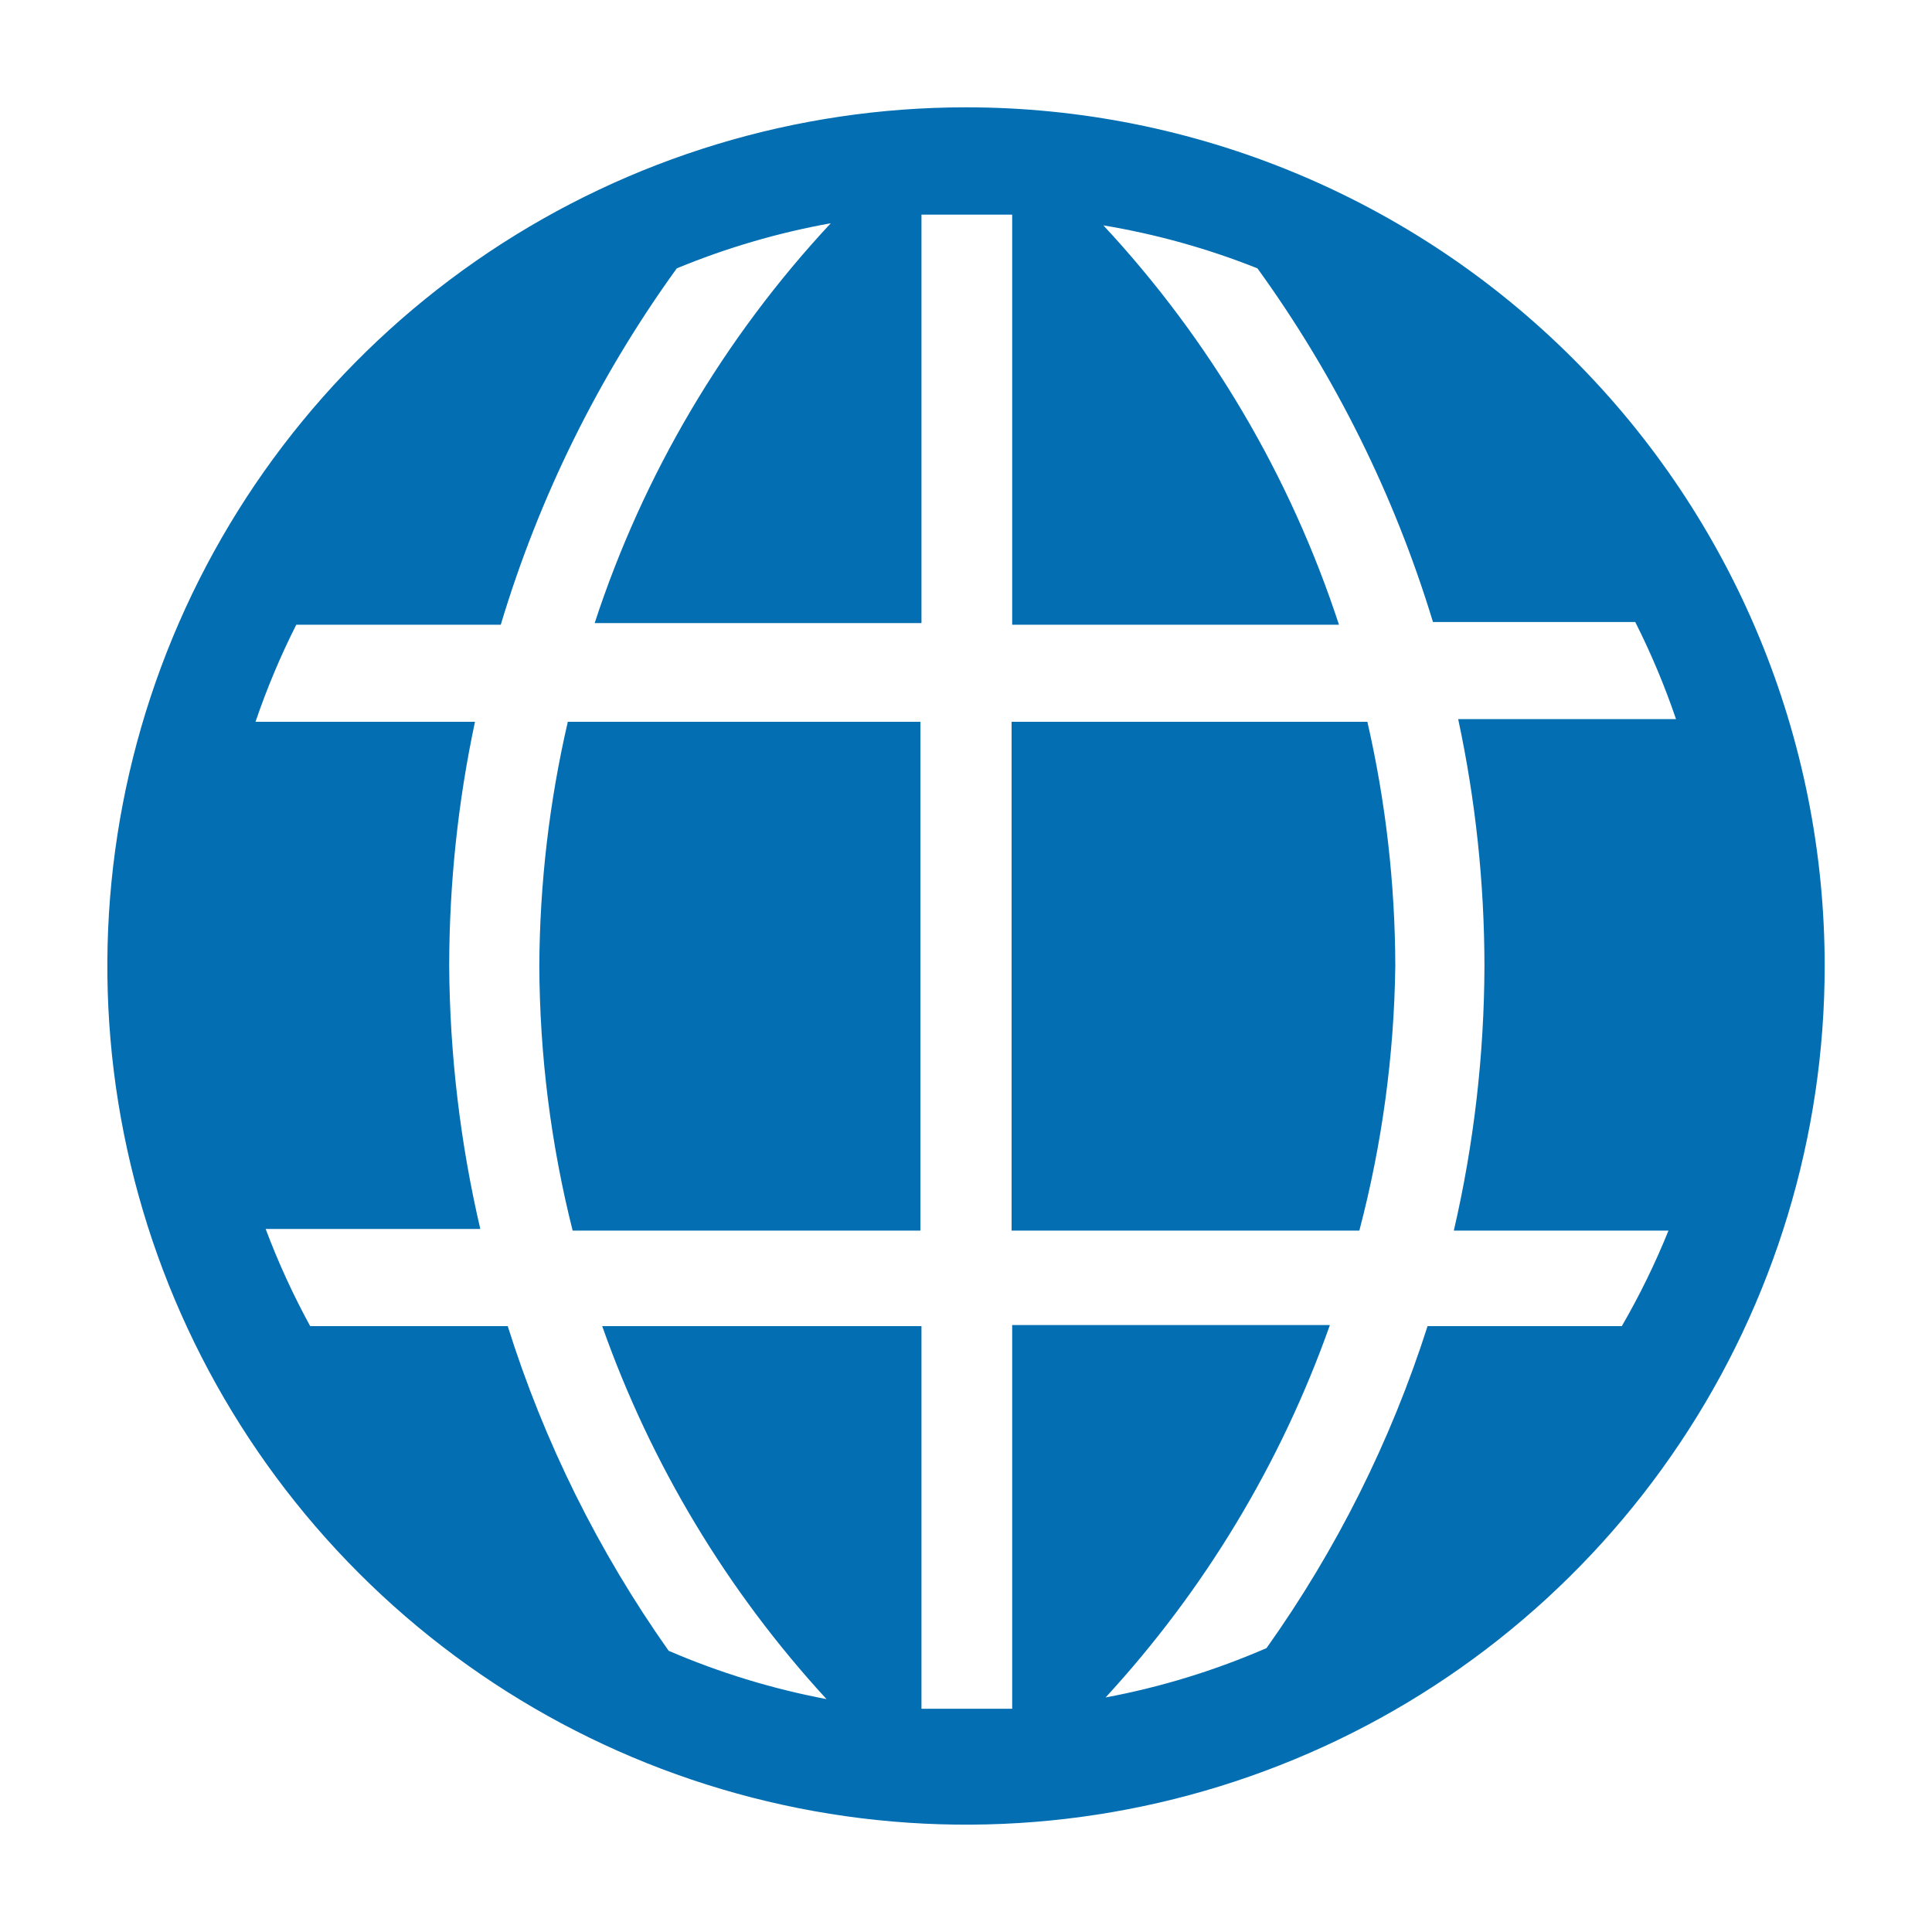 <svg width="20" height="20" viewBox="0 0 20 20" fill="none" xmlns="http://www.w3.org/2000/svg">
<g clip-path="url(#clip0_911_3494)">
<path d="M5.583 10C5.587 10.924 5.702 11.843 5.928 12.739H9.528V7.472H5.878C5.686 8.301 5.587 9.149 5.583 10Z" fill="#036EB2"/>
<path d="M10.472 7.472V12.739H14.072C14.307 11.844 14.432 10.925 14.444 10C14.442 9.149 14.345 8.301 14.155 7.472H10.472Z" fill="#036EB2"/>
<path d="M10 1.111C8.242 1.111 6.524 1.632 5.062 2.609C3.6 3.586 2.461 4.974 1.788 6.598C1.115 8.223 0.939 10.01 1.282 11.734C1.625 13.458 2.472 15.042 3.715 16.285C4.958 17.529 6.542 18.375 8.266 18.718C9.99 19.061 11.778 18.885 13.402 18.212C15.026 17.54 16.414 16.4 17.391 14.938C18.368 13.477 18.889 11.758 18.889 10C18.889 7.642 17.953 5.382 16.286 3.715C14.619 2.048 12.358 1.111 10 1.111ZM16.789 13.728H14.778C14.398 14.918 13.835 16.043 13.111 17.061C12.577 17.293 12.018 17.465 11.445 17.572C12.471 16.457 13.261 15.146 13.767 13.717H10.478V17.689H9.539V13.728H6.234C6.739 15.159 7.529 16.472 8.556 17.589C7.995 17.483 7.447 17.315 6.922 17.089C6.196 16.062 5.633 14.928 5.256 13.728H3.211C3.034 13.404 2.88 13.068 2.75 12.722H4.972C4.764 11.83 4.656 10.916 4.65 10C4.651 9.15 4.74 8.303 4.917 7.472H2.645C2.762 7.128 2.903 6.792 3.067 6.467H5.184C5.581 5.144 6.197 3.897 7.006 2.778C7.519 2.566 8.054 2.409 8.6 2.311C7.495 3.497 6.66 4.909 6.156 6.45H9.539V2.222H10.478V6.467H13.861C13.357 4.928 12.525 3.518 11.422 2.333C11.968 2.424 12.503 2.573 13.017 2.778C13.821 3.889 14.435 5.126 14.834 6.439H16.928C17.092 6.764 17.233 7.1 17.35 7.444H15.095C15.275 8.284 15.366 9.141 15.367 10C15.364 10.922 15.258 11.841 15.05 12.739H17.272C17.135 13.079 16.973 13.41 16.789 13.728Z" fill="#036EB2"/>
</g>
<defs>
<clipPath id="clip0_911_3494">
<rect width="20" height="20" fill="white"/>
</clipPath>
</defs>
</svg>
